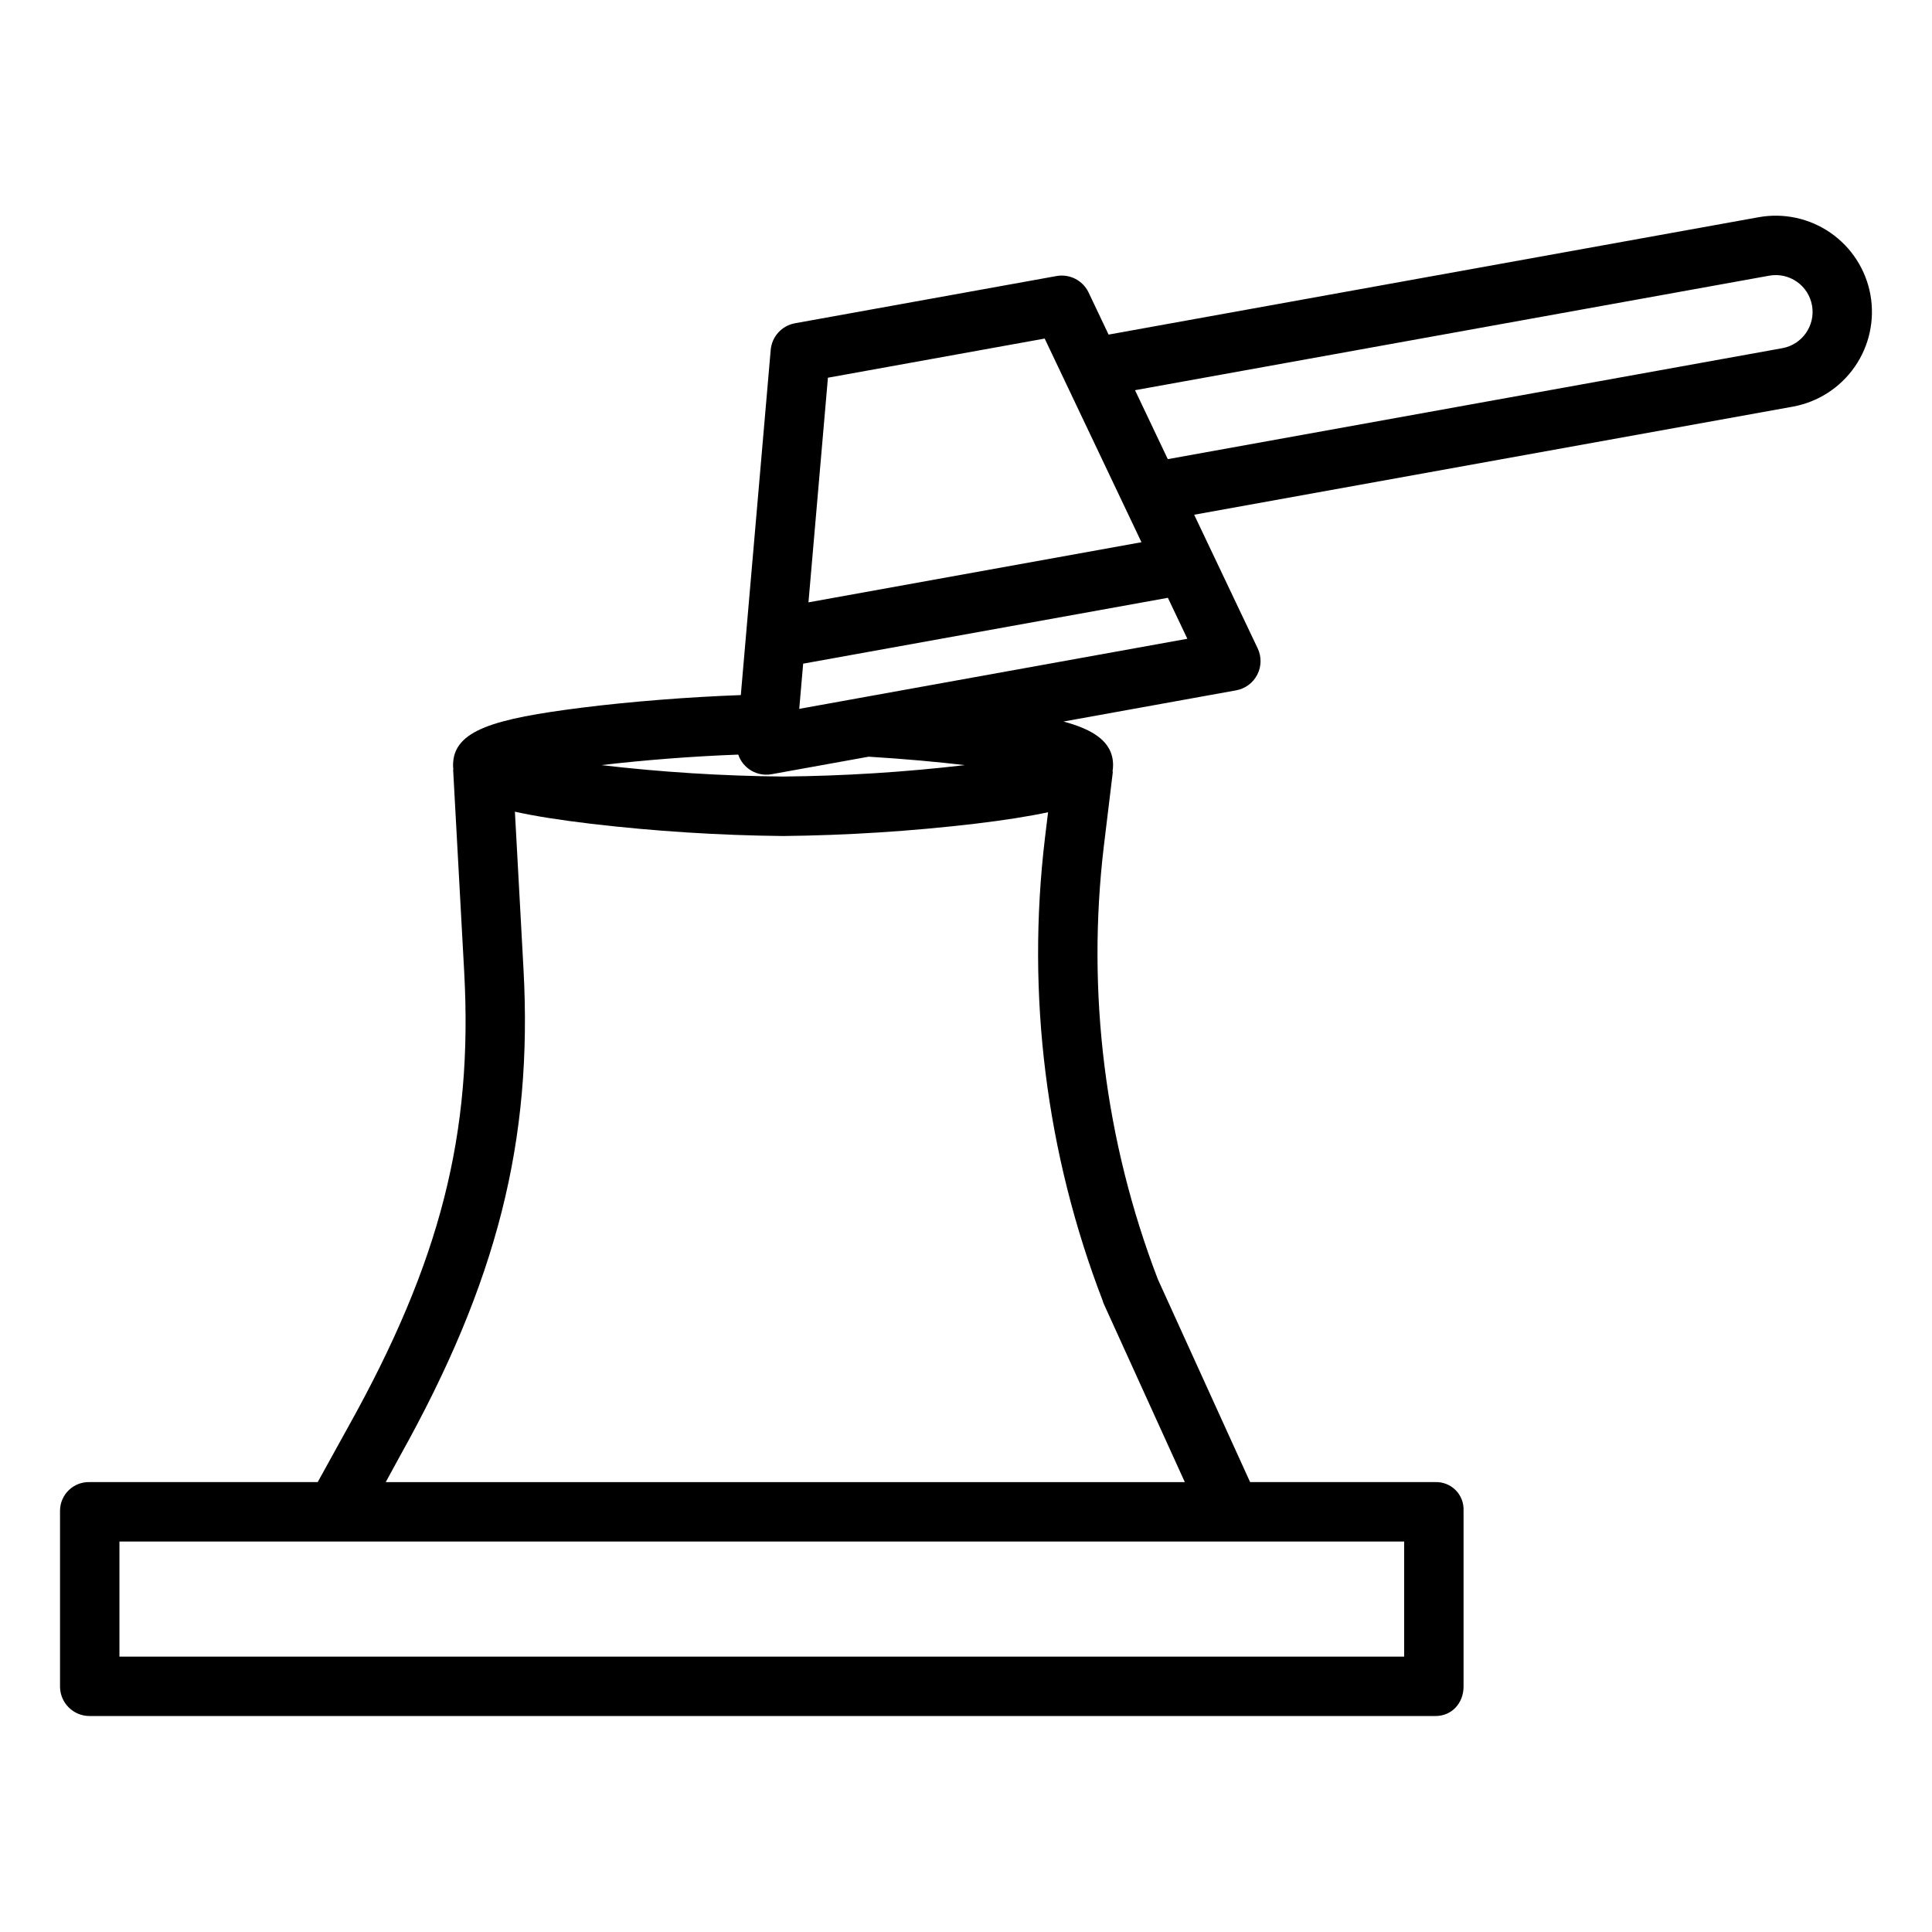 <?xml version="1.0" encoding="UTF-8"?>
<!-- Uploaded to: ICON Repo, www.svgrepo.com, Generator: ICON Repo Mixer Tools -->
<svg fill="#000000" width="800px" height="800px" version="1.1" viewBox="144 144 512 512" xmlns="http://www.w3.org/2000/svg">
 <path d="m639.67 222.05c-1.223-6.637-5.023-12.523-10.578-16.363-5.551-3.84-12.398-5.32-19.043-4.121l-172.26 31.105-5.297-11.148c-1.527-3.207-5.016-5-8.512-4.367l-69.293 12.512c-3.496 0.633-6.137 3.527-6.445 7.07l-7.918 91.469c-13.547 0.48-29.367 1.719-42.125 3.332-23.125 2.926-34.133 5.953-34.133 15.223 0.004 0.391 0.027 0.781 0.078 1.172h-0.062l2.934 53.645c2.34 42.828-6.285 76.758-30.766 120.61l-8.055 14.582h-60.418c-2.055-0.07-4.047 0.695-5.531 2.117-1.48 1.422-2.328 3.383-2.34 5.438v46.637c0.004 2.078 0.836 4.07 2.312 5.535 1.477 1.465 3.481 2.281 5.559 2.266h356.65c4.348 0 7.43-3.457 7.43-7.805v-46.633c0.086-2.008-0.66-3.961-2.07-5.394-1.41-1.43-3.352-2.215-5.359-2.16h-49.137l-24.445-53.742c-14.031-36.57-18.941-76.012-14.305-114.91l2.379-19.625-0.09-0.031h-0.004c0.098-0.559 0.148-1.125 0.148-1.695 0-6.262-5.344-9.457-13.145-11.555l45.758-8.266c2.414-0.438 4.484-1.973 5.602-4.152 1.121-2.184 1.16-4.762 0.105-6.977l-16.828-35.41 158.65-28.645c6.652-1.207 12.555-5.008 16.41-10.562 3.856-5.551 5.348-12.41 4.156-19.062-0.004-0.027-0.008-0.059-0.012-0.09zm-218.82 11.672 25.648 53.973-88.246 15.934 5.156-59.531zm95.262 349.3h-340.46v-30.504h340.46zm-79.875-94.277c0.059 0.148 0.117 0.453 0.188 0.598l21.562 47.43h-211.76l3.766-6.906c25.742-46.109 35.227-83.559 32.738-129.06l-2.277-41.703c5.207 1.164 11.984 2.231 20.215 3.211 16.883 1.98 33.859 3.062 50.855 3.238 16.996-0.184 33.973-1.27 50.852-3.254 7.793-0.93 14.281-1.957 19.375-3.051l-0.84 6.902 0.004 0.004c-4.957 41.504 0.305 83.586 15.324 122.59zm-36.559-141.98c-15.984 1.867-32.062 2.875-48.156 3.027-16.094-0.152-32.168-1.16-48.152-3.027 10.812-1.277 23.707-2.328 36.27-2.789h0.004c1.25 3.684 5.008 5.894 8.836 5.199l25.723-4.644c9.754 0.602 18.297 1.387 25.477 2.234zm-43.871-14.91 1.039-11.977 96.656-17.453 5.16 10.855zm260.52-95.582-162.85 29.406-8.684-18.273 168.07-30.348c2.547-0.461 5.172 0.109 7.301 1.586 2.125 1.477 3.578 3.738 4.035 6.285l0.012 0.062c0.918 5.289-2.602 10.324-7.879 11.281z"/>
</svg>